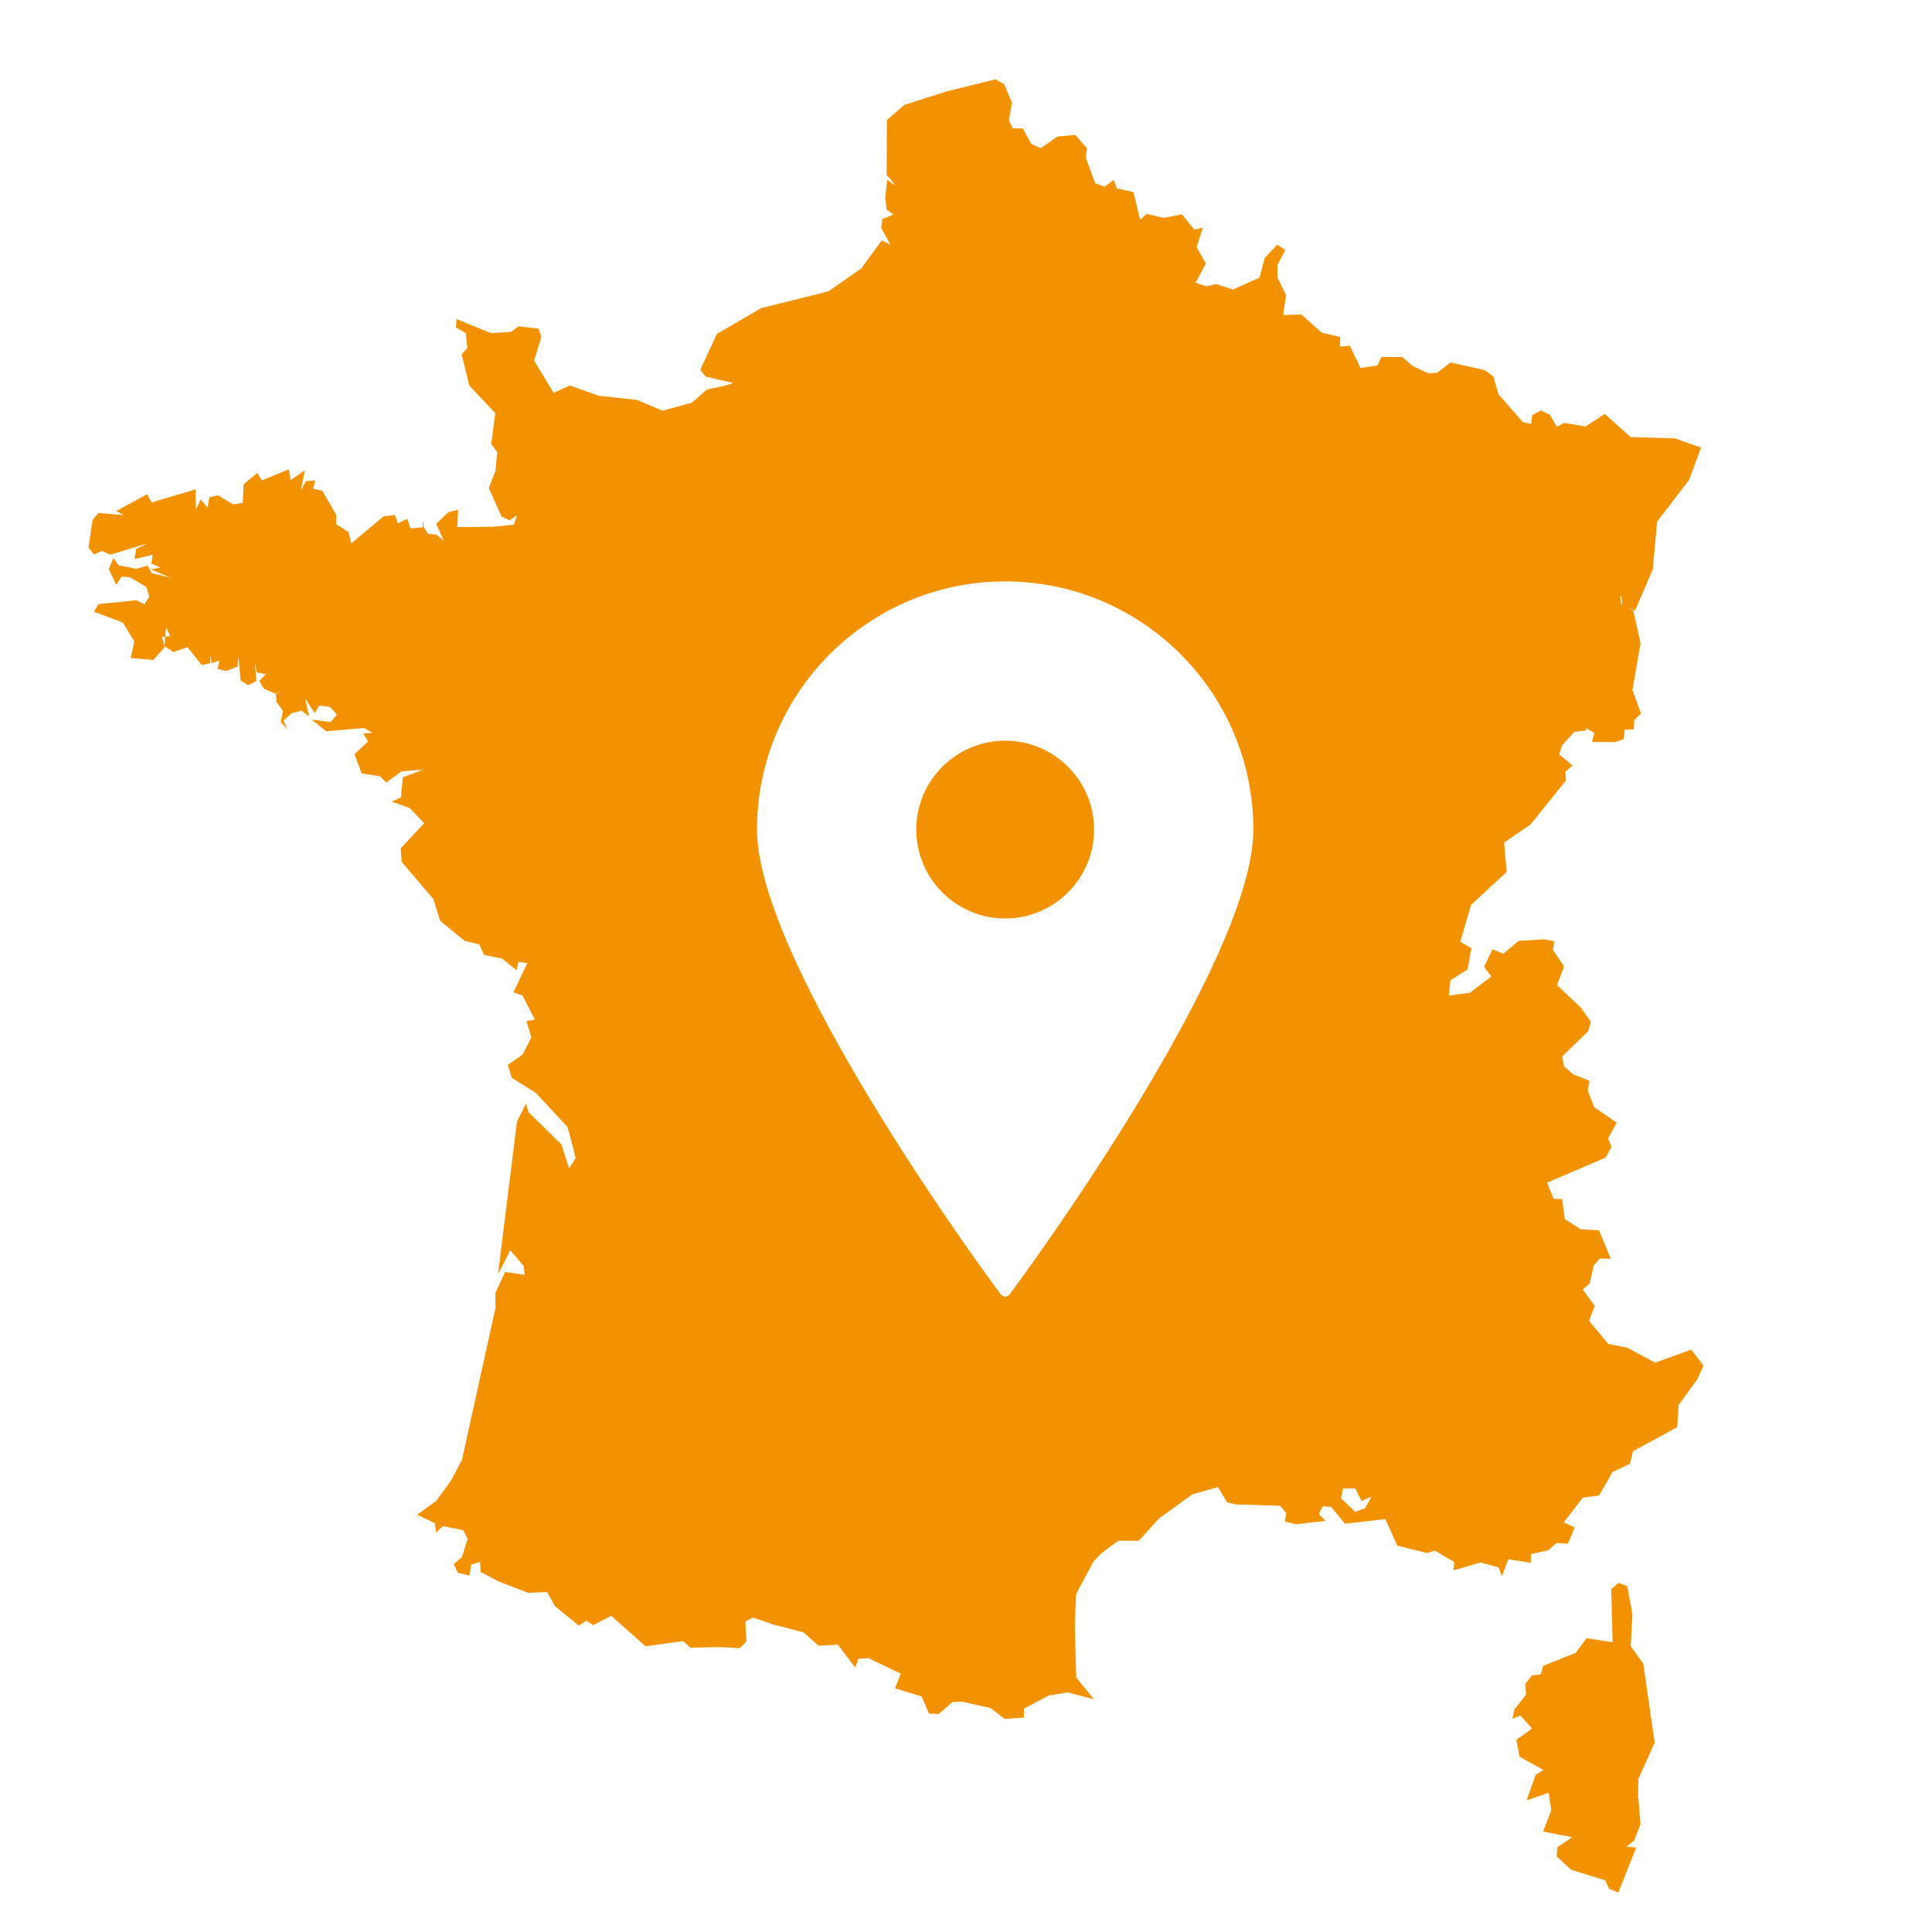 <?xml version="1.0" encoding="utf-8"?>
<!-- Generator: Adobe Illustrator 15.0.0, SVG Export Plug-In . SVG Version: 6.00 Build 0)  -->
<!DOCTYPE svg PUBLIC "-//W3C//DTD SVG 1.1//EN" "http://www.w3.org/Graphics/SVG/1.1/DTD/svg11.dtd">
<svg version="1.1" xmlns="http://www.w3.org/2000/svg" xmlns:xlink="http://www.w3.org/1999/xlink" x="0px" y="0px"
	 width="566.93px" height="566.93px" viewBox="0 0 566.93 566.93" enable-background="new 0 0 566.93 566.93" xml:space="preserve">
<g id="Capa_1" display="none">
	<g display="inline">
		<path fill="#F39200" d="M416.236,336.76c-13.792-19.489-37.863-27.328-59.618-21.306l-41.262-40.16l-8.459,8.702l-13.948,14.228
			l-8.463,8.773l37.669,36.697c-8.892,17.61-8.028,39.375,4.13,56.613c11.739,16.635,30.966,24.734,49.908,23.07l-25.369-35.958
			c-3.488-4.922-2.307-11.682,2.623-15.218l27.258-19.235c4.922-3.471,11.744-2.347,15.255,2.574l25.324,35.937
			C429.208,374.255,427.98,353.371,416.236,336.76 M280.142,257.913l8.479-8.695l-40.126-39.098
			c8.464-17.579,7.205-39.105-4.971-56.042c-11.944-16.486-31.226-24.452-50.121-22.534l25.734,35.635
			c3.528,4.946,2.386,11.737-2.489,15.288l-27.059,19.521c-4.921,3.536-11.721,2.474-15.255-2.464l-25.759-35.721
			c-7.728,17.405-6.285,38.234,5.595,54.711c14.115,19.569,38.638,27.114,60.576,20.512l42.967,41.887l8.55-8.709L280.142,257.913z"
			/>
		<path fill="#F39200" d="M275.116,327.818c-1.814,1.861-4.834,1.911-6.689,0.089l-31.211-30.403
			c-1.871-1.83-1.902-4.828-0.087-6.698l1.618-1.695c1.83-1.853,4.842-1.901,6.736-0.071l31.203,30.387
			c1.847,1.849,1.896,4.853,0.08,6.729L275.116,327.818z"/>
		<path fill="#F39200" d="M261.556,334.817l-66.346,74.264l-8.156,9.155c-2.583,2.6-5.485,4.588-8.686,5.92
			c-2.425,1.046-4.914,1.681-7.451,1.902c-0.815,0.103-1.641,0.167-2.52,0.174c-6.8,0.119-13.625-2.367-18.855-7.474
			c-10.533-10.263-10.755-27.057-0.508-37.544l8.894-8.361l72.512-68.313L261.556,334.817z"/>
		<polygon fill="#F39200" points="397.355,176.262 384.794,196.536 373.546,201.514 273.271,304.485 260.51,292.05 360.841,189.087 
			365.511,177.752 385.459,164.683 		"/>
	</g>
	<path display="inline" fill="#F39200" d="M526.728,318.822l-2.135-0.434c-10.76-2.217-18.367-12.231-17.948-23.657
		c0.113-3.042,0.159-6.093,0.159-9.162v-0.202c-0.011-11.569,8.064-21.422,19.018-23.247l1.906-0.311
		c9.198-1.533,15.46-10.54,13.988-20.12c-1.469-9.581-10.1-16.108-19.304-14.577l-2.098,0.346
		c-10.86,1.803-21.317-4.922-24.72-15.809c-0.933-2.989-1.923-5.953-2.97-8.903c-3.828-10.748,0.36-22.803,9.95-28.411l1.857-1.089
		c8.116-4.745,11.014-15.452,6.454-23.914c-4.547-8.466-14.828-11.466-22.943-6.719l-1.909,1.111
		c-9.58,5.608-21.62,3.071-28.436-5.922c-1.874-2.464-3.78-4.891-5.74-7.267c-7.163-8.709-7.229-21.531-0.078-30.247l1.409-1.733
		c6.043-7.389,5.207-18.459-1.877-24.76c-7.091-6.301-17.716-5.424-23.771,1.965l-1.393,1.709
		c-7.156,8.732-19.295,10.668-28.689,4.671c-2.568-1.642-5.166-3.238-7.797-4.777c-9.579-5.599-13.869-17.588-10.075-28.324
		l0.738-2.101c3.223-9.106-1.253-19.201-9.983-22.553c-8.739-3.36-18.428,1.296-21.65,10.403l-0.732,2.085
		c-3.811,10.759-14.541,16.962-25.328,14.739c-2.949-0.606-5.92-1.152-8.899-1.645c-10.859-1.774-18.893-11.483-18.893-22.956
		v-2.241c0-9.701-7.56-17.564-16.868-17.564l0,0c-9.296,0-16.857,7.863-16.857,17.564v2.249c0,11.435-7.969,21.167-18.781,22.941
		l-0.876,0.144c-10.824,1.805-21.28-4.85-24.688-15.696l-0.671-2.142c-2.908-9.228-12.424-14.247-21.272-11.233
		c-8.846,3.021-13.665,12.94-10.771,22.167l0.668,2.126c3.433,10.886-1.298,22.698-11.071,27.934
		c-2.684,1.437-5.342,2.919-7.968,4.458c-9.582,5.631-21.653,3.224-28.484-5.763l-1.339-1.766
		c-5.776-7.597-16.378-8.879-23.679-2.859c-7.3,6.028-8.533,17.064-2.749,24.673l1.36,1.787c6.82,8.993,6.313,21.789-1.142,30.217
		c-2.046,2.311-4.037,4.666-6.002,7.058c-7.106,8.72-19.242,10.797-28.629,4.827l-1.861-1.184
		c-7.936-5.054-18.315-2.435-23.157,5.85h-0.008c-4.852,8.284-2.328,19.088,5.607,24.139l1.813,1.16
		c9.395,5.971,13.159,18.162,8.962,28.767c-1.146,2.9-2.241,5.815-3.279,8.781c-3.788,10.766-14.472,17.082-25.261,14.858
		l-2.097-0.418c-9.128-1.886-17.982,4.311-19.789,13.828c-1.813,9.515,4.128,18.758,13.264,20.635l2.15,0.444
		c10.748,2.206,18.372,12.23,17.944,23.639c-0.114,3.047-0.168,6.108-0.168,9.178v0.451c0.008,11.418-7.953,21.148-18.781,22.952
		l-2.145,0.361c-9.186,1.528-15.446,10.52-13.979,20.11c1.467,9.586,10.104,16.107,19.298,14.583l2.104-0.352
		c10.852-1.805,21.318,4.908,24.711,15.803c0.934,2.998,1.926,5.966,2.981,8.906c3.828,10.744-0.362,22.795-9.959,28.41
		l-1.844,1.089c-8.132,4.749-11.024,15.451-6.463,23.914c4.553,8.461,14.835,11.473,22.948,6.72l1.902-1.113
		c9.589-5.601,21.626-3.064,28.441,5.923c1.87,2.46,3.78,4.895,5.737,7.275c7.155,8.703,7.221,21.512,0.09,30.242l-1.428,1.728
		c-6.026,7.383-5.195,18.47,1.887,24.771c7.082,6.285,17.716,5.414,23.768-1.965l1.387-1.717c7.154-8.725,19.313-10.657,28.692-4.66
		c2.57,1.639,5.166,3.228,7.802,4.764c9.58,5.601,13.873,17.583,10.078,28.334l-0.74,2.092c-3.223,9.106,1.256,19.209,9.982,22.56
		c8.735,3.352,18.418-1.3,21.643-10.404l0.741-2.101c3.802-10.751,14.535-16.947,25.332-14.725c2.95,0.612,5.908,1.147,8.895,1.635
		c10.869,1.788,18.895,11.497,18.895,22.954v2.237c0,9.716,7.561,17.584,16.857,17.584l0,0c9.309,0,16.868-7.868,16.868-17.584
		v-2.237c0-11.426,7.955-21.166,18.789-22.943c0.301-0.037,0.567-0.084,0.866-0.135c10.818-1.815,21.274,4.851,24.688,15.695
		l0.67,2.145c2.899,9.22,12.428,14.247,21.266,11.22c8.849-3.016,13.674-12.941,10.771-22.161l-0.667-2.125
		c-3.418-10.88,1.296-22.696,11.077-27.927c2.681-1.434,5.341-2.928,7.97-4.466c9.572-5.64,21.659-3.231,28.485,5.762l1.335,1.764
		c5.776,7.601,16.383,8.887,23.683,2.871c7.297-6.033,8.529-17.083,2.742-24.678l-1.359-1.805
		c-6.828-8.982-6.313-21.785,1.143-30.217c2.043-2.299,4.039-4.65,5.999-7.038c7.118-8.734,19.237-10.802,28.626-4.831l1.873,1.18
		c7.93,5.055,18.314,2.436,23.161-5.851c4.842-8.271,2.331-19.088-5.61-24.132l-1.814-1.155c-9.384-5.982-13.148-18.17-8.957-28.777
		c1.146-2.894,2.243-5.82,3.274-8.77c3.795-10.767,14.483-17.094,25.268-14.878l2.087,0.435c9.137,1.876,18-4.311,19.805-13.823
		v-0.022C541.806,329.939,535.865,320.708,526.728,318.822 M461.061,357.318c-27.867,77.293-99.437,132.279-183.329,132.279
		c-83.364,0-154.551-54.295-182.786-130.824c-4.826-13.087,3.538-27.406,16.913-28.989l11.185-1.341
		c20.91-2.49,36.703-20.934,36.703-42.874c0-21.948-15.793-40.392-36.703-42.882l-11.185-1.328
		c-13.375-1.596-21.739-15.916-16.913-29.01c28.235-76.513,99.422-130.827,182.786-130.827c83.893,0,155.462,54.992,183.329,132.279
		c4.71,13.083-3.649,27.3-16.956,28.885c-20.915,2.49-36.714,20.934-36.714,42.882c0,21.94,15.799,40.384,36.714,42.874
		C457.411,330.02,465.771,344.251,461.061,357.318 M103.656,285.569c0-9.709,7.551-17.573,16.848-17.573
		c9.314,0,16.866,7.864,16.866,17.573c0,9.698-7.552,17.558-16.866,17.558C111.207,303.126,103.656,295.267,103.656,285.569
		 M447.238,303.126c-9.313,0-16.86-7.859-16.86-17.558c0-9.709,7.548-17.573,16.86-17.573c9.302,0,16.851,7.864,16.851,17.573
		C464.089,295.267,456.54,303.126,447.238,303.126"/>
</g>
<g id="Calque_2">
	<polygon fill="#F39200" points="485.543,511.35 482.201,488.194 478.538,483.096 479.017,473.627 477.504,465.431 474.959,464.477 
		472.81,466.307 473.207,481.904 465.568,480.71 462.385,485.008 452.836,488.826 452.119,491.374 449.573,491.613 447.581,494.16 
		447.82,497.263 444.32,501.719 444.32,501.957 443.843,504.345 446.149,503.391 449.573,507.213 444.957,510.554 445.911,515.488 
		452.912,519.387 450.605,520.823 447.982,528.299 454.427,526.071 455.221,531.165 452.836,537.452 461.35,539.122 
		456.974,542.068 456.816,544.774 461.031,548.674 471.06,551.779 472.173,554.244 474.878,555.358 480.133,542.147 
		477.186,541.907 479.493,540.157 481.405,535.304 480.768,527.821 480.688,527.581 480.768,522.013 	"/>
	<g>
		<path fill="#F39200" d="M294.962,217.35c-14.38,0-26.086,11.7-26.086,26.086c0,14.379,11.708,26.086,26.086,26.086
			c14.387,0,26.087-11.707,26.087-26.086C321.049,229.05,309.35,217.35,294.962,217.35z"/>
		<path fill="#F39200" d="M496.286,396.034l-10.584,3.822l-8.198-4.377l-5.569-1.112l-5.493-6.61l-0.155-0.155l1.67-4.377
			l-3.503-4.856l1.988-1.67l1.195-5.253l0.08-0.162l0.08-0.077l1.669-1.908l3.186,0.08l-3.425-8.356l-5.411-0.319l-4.614-2.945
			l-0.794-5.886l-2.467-0.083l-1.991-4.694h-0.077l17.268-7.401l1.751-3.184l-1.034-2.387l2.547-4.694l-6.606-4.539l-1.909-4.932
			l0.554-2.784l-4.932-1.993l-2.628-2.386l-0.396-2.705v-0.16l0.157-0.156l7.403-7.165l0.794-2.786l-2.945-4.137l-7.002-6.606
			l2.069-5.491l-3.262-4.854l0.396-2.547l-3.024-0.558l-7.479,0.479l-4.456,3.738l-3.184-1.275l-2.468,5.178l2.149,2.785
			l-6.286,4.775l-5.969,0.795l-0.239,0.078v-0.078l0.478-4.459l5.013-3.182l1.114-6.207l-3.103-1.83l-0.162-0.08l2.39-8.038
			l0.798-2.786l10.424-9.627l-0.716-8.677l7.719-5.25l10.425-12.97l-0.16-2.55l2.068-1.829l-3.897-3.264l0.877-2.624l0.156-0.24
			l3.264-3.581h0.239v-0.16l3.502-0.397l-0.327-0.777l2.635,1.494l-0.717,2.625l6.843,0.079l2.391-0.875l0.396-2.784l2.625-0.082
			l0.159-2.786l1.993-1.829l-2.547-6.923l2.383-13.77l-2.124-9.469l-1.719-1.04l2.176,1.04l5.251-12.175l1.273-14.005l9.393-12.257
			l3.5-9.469l-7.639-2.708l-12.973-0.396l-0.162-0.082l-7.478-6.685l-5.65,3.661l-6.207-1.034l-2.229,1.115l-1.992-3.502
			l-2.703-1.273l-2.546,1.432l-0.239,2.549l-2.467-0.559l-7.163-8.196l-1.513-5.254l-2.626-1.83l-9.947-2.229l-3.897,3.024
			l-2.547,0.161l-4.537-2.068l-3.186-2.708h-6.125l-1.118,2.469l-4.771,0.712h-0.239l-3.105-6.522l-2.864,0.317v-2.864l-5.411-1.273
			l-5.97-5.332l-5.333,0.158l0.88-5.81l-2.546-5.171v-3.662l2.307-4.456l-2.39-1.513l-3.66,3.899l-1.514,5.73l-7.799,3.502
			l-4.854-1.595l-2.546,0.561l-0.239,0.156l-3.34-1.113l0.155-0.317v0.078l2.867-5.412l-2.708-4.773l1.83-5.73l-2.546,0.556
			l-3.58-4.456l-5.41,1.036l-4.936-1.195l-1.911,1.751l-1.989-8.118l-4.854-1.115l-0.952-2.465l-2.631,1.99l-2.785-1.038
			l-2.785-7.559l0.398-2.627l-3.423-3.978l-5.25,0.475l-4.937,3.423l-2.705-1.193l-2.547-4.615h-2.941l-1.116-2.386l0.877-5.175
			l-2.231-5.333l-2.543-1.51l-14.486,3.579l-12.257,3.903l-5.169,4.454l-0.08,16.077l2.624,3.103l-2.468-1.59l-0.554,5.332
			l0.398,3.342l1.992,1.512l-3.267,1.274l-0.319,2.625l2.707,4.935l-2.547-1.273l-5.811,7.957h0.081l-0.239,0.239l-9.708,6.765
			l-3.98,0.994l-15.755,3.939l-12.971,7.538l-4.854,10.53l1.512,1.989l7.879,1.831l0.16,0.079l-1.434,0.478v0.078h-0.081
			l-6.128,1.354l-4.376,3.819l-8.596,2.388l-7.56-3.183l-11.141-1.194l-8.513-3.024l-4.618,2.069v0.079h-0.158l-5.73-9.469
			l2.149-7.004l-0.877-2.387l-5.809-0.638l-2.229,1.593l-5.888,0.397l-10.106-4.139l-0.159,2.468l2.864,1.67l0.479,4.379
			l-1.673,1.83l2.229,9.151l7.639,8.116l-1.195,8.993l1.75,2.467l-0.475,5.413l-1.988,5.093l3.737,8.356l2.307,1.113l2.229-1.433
			l-0.875,2.706l-6.366,0.639l-10.268,0.078l0.239-5.093l-2.864,0.717l-3.581,3.42l2.068,4.618l0.239,0.397l-2.068-1.673
			l-0.081-0.156l-2.547-0.239l-1.353-2.149v-1.431h-0.16l-0.079,1.668l-3.581,0.321l-0.878-2.785l-2.785,1.273l-0.874-2.391
			l-3.264,0.319l-9.55,7.959l-0.795-3.263l-3.66-2.386v-2.786l-4.058-7.005l-2.629-0.556l0.561-2.467l-2.707,0.239l-1.512,2.706
			l1.195-5.892l-4.22,2.867l-0.478-3.184l-7.957,3.263l-1.273-2.229l-4.058,3.342l-0.239,5.492l-2.784,0.4h-0.161l-4.298-2.628
			l-2.546,0.556l-0.556,3.025l-1.991-2.387l-1.432,2.865l-0.079-5.81l-12.893,3.82l-1.352-2.386l-9.073,4.935l2.308,1.19
			l-7.482-0.634l-1.749,2.068l-1.195,8.038l1.592,2.07l2.389-1.035l2.385,1.113l10.981-3.342l-3.342,1.591l-0.478,3.024l5.332-1.273
			l-0.396,2.625l2.625,1.117l-2.785,0.556l5.571,2.386l-5.333-1.273l-1.195-2.227l-3.342,0.953l-5.171-1.034l-1.512-2.146
			l-1.354,3.261l2.149,4.615l1.59-2.389l2.468,0.16l4.854,2.867l0.795,2.864l-1.43,2.229l-2.229-1.195l-11.223,1.112l-1.352,2.229
			l8.516,3.186l3.342,5.569l-1.035,4.854l6.606,0.557l3.263-3.66v-0.398l-0.716-2.626l0.954-0.159l0.239-2.708l1.272,2.546
			l-1.512,0.162l-0.238,2.785l2.625,1.749l4.14-1.432l4.215,5.252l2.468-0.556v-2.547l0.396,2.547l2.311-0.796l-0.561,2.465
			l2.547,0.637l3.346-1.351l0.237-2.786l0.636,6.923l2.229,1.351l2.386-1.193l-0.397-5.251l0.559,2.704l2.624,0.559l-1.909,1.909
			l1.354,2.308l3.261,1.432l2.387-1.112l-2.147,1.112l0.239,2.546l1.83,2.469l-0.635,3.342l1.908,2.068l-1.113-2.546l2.466-2.147
			l2.867-0.717l2.146,1.668l-1.112-5.25l2.785,4.298l1.352-2.229l3.264,0.478l1.91,2.225l-1.832,2.152l-5.571-0.717l4.298,3.423
			l11.063-0.956l2.468,1.433l-2.706,0.158l1.433,2.308l-3.979,3.819l2.069,5.571l5.413,0.876l1.829,1.83l4.455-3.264l6.448-0.557
			l-6.048,2.308l-0.557,5.888l-2.706,1.195l5.253,1.911l4.297,4.456l-6.923,7.4l0.318,3.98l9.309,10.902l1.912,6.286l7.243,5.97
			l4.297,1.036l1.43,3.101l5.253,1.036l4.219,3.422l0.635-2.466l2.547,0.395l-4.06,8.597l2.628,0.876l3.66,7.086l-2.467,0.473
			l1.432,4.775l-2.625,5.097l-4.298,2.94l1.192,3.82l7.004,4.38l9.312,10.024l1.831,6.606v0.078l0.556,2.468l-1.908,3.022l-2.229-7
			l-9.63-9.472l-0.795-2.47l-2.628,5.176l-5.571,44.805l3.584-7.006l3.978,4.615l0.239,2.547l-5.729-0.794l-2.867,6.208l0.081,4.217
			l-9.87,44.725l-3.341,6.287l-0.081,0.08l-4.136,5.651l-5.571,4.059l5.172,2.466l0.399,2.785l1.987-1.908l5.97,1.19l1.274,2.55
			l-1.672,5.333l-2.388,2.067l1.196,2.547l3.42,0.794l0.478-3.184l2.629-0.794l0.157,2.945l5.253,2.785l8.675,3.339l5.569-0.238
			l2.307,4.138l7.005,5.732l2.147-1.434l2.072,1.271l5.25-2.702h0.159v0.079l9.947,8.831l10.984-1.511l2.227,1.913l8.755-0.163
			l5.648,0.318l1.991-1.908l-0.317-5.891l2.229-1.192l6.047,2.07l8.833,2.307l4.378,3.898l5.649-0.316l5.093,6.687l0.956-2.55
			l2.945-0.159l9.469,4.538l-1.673,4.297l7.802,2.387l2.148,5.014l2.864,0.16l3.978-3.501l2.789-0.162l8.514,1.911l4.057,3.182
			l5.654-0.396v-2.628l7.238-3.819l5.57-0.956l7.722,1.989l-5.175-6.366l-0.396-15.755l0.396-8.756l5.095-9.548l2.388-2.467
			l4.854-3.582h6.049l5.887-6.524l9.791-7.085l7.56-2.146l0.08,0.077v0.08l2.545,4.295l2.627,0.642h0.236l12.735,0.395l1.829,2.15
			l-0.478,2.465l3.264,0.8l8.675-0.956l-1.909-2.069l1.113-2.23l2.465,0.16l4.063,4.933l11.854-1.351l3.499,7.797l8.679,2.15
			l2.465-0.717l0.082,0.158l5.489,3.185l-0.239,2.467l7.962-2.308l5.25,1.434l1.033,2.547l1.83-4.937l6.606,1.036l0.08-2.547
			l5.092-1.116l2.39-2.146l3.341,0.238l1.99-4.777l-3.185-1.511l5.571-7.241l4.773-0.637l1.83-3.183l2.072-3.661l5.172-2.471
			l0.877-3.658l12.972-7.081l0.395-6.444l5.571-7.723l1.75-3.898L496.286,396.034z M475.825,175.105l0.226,2.199l-0.299-0.18
			l-0.321-2.222L475.825,175.105z M298.904,376.219l-2.624,3.574c-0.311,0.42-0.796,0.666-1.318,0.666
			c-0.515,0-1.004-0.246-1.311-0.666l-2.626-3.574c-2.813-3.823-68.885-94.129-68.885-132.782c0-40.155,32.667-72.827,72.821-72.827
			c40.155,0,72.827,32.672,72.827,72.827C367.789,282.09,301.719,372.396,298.904,376.219z M400.549,442.591l-2.861,1.032
			l-4.141-3.896l0.479-2.946h3.662l1.829,3.663l2.943-1.272L400.549,442.591z"/>
	</g>
</g>
</svg>
